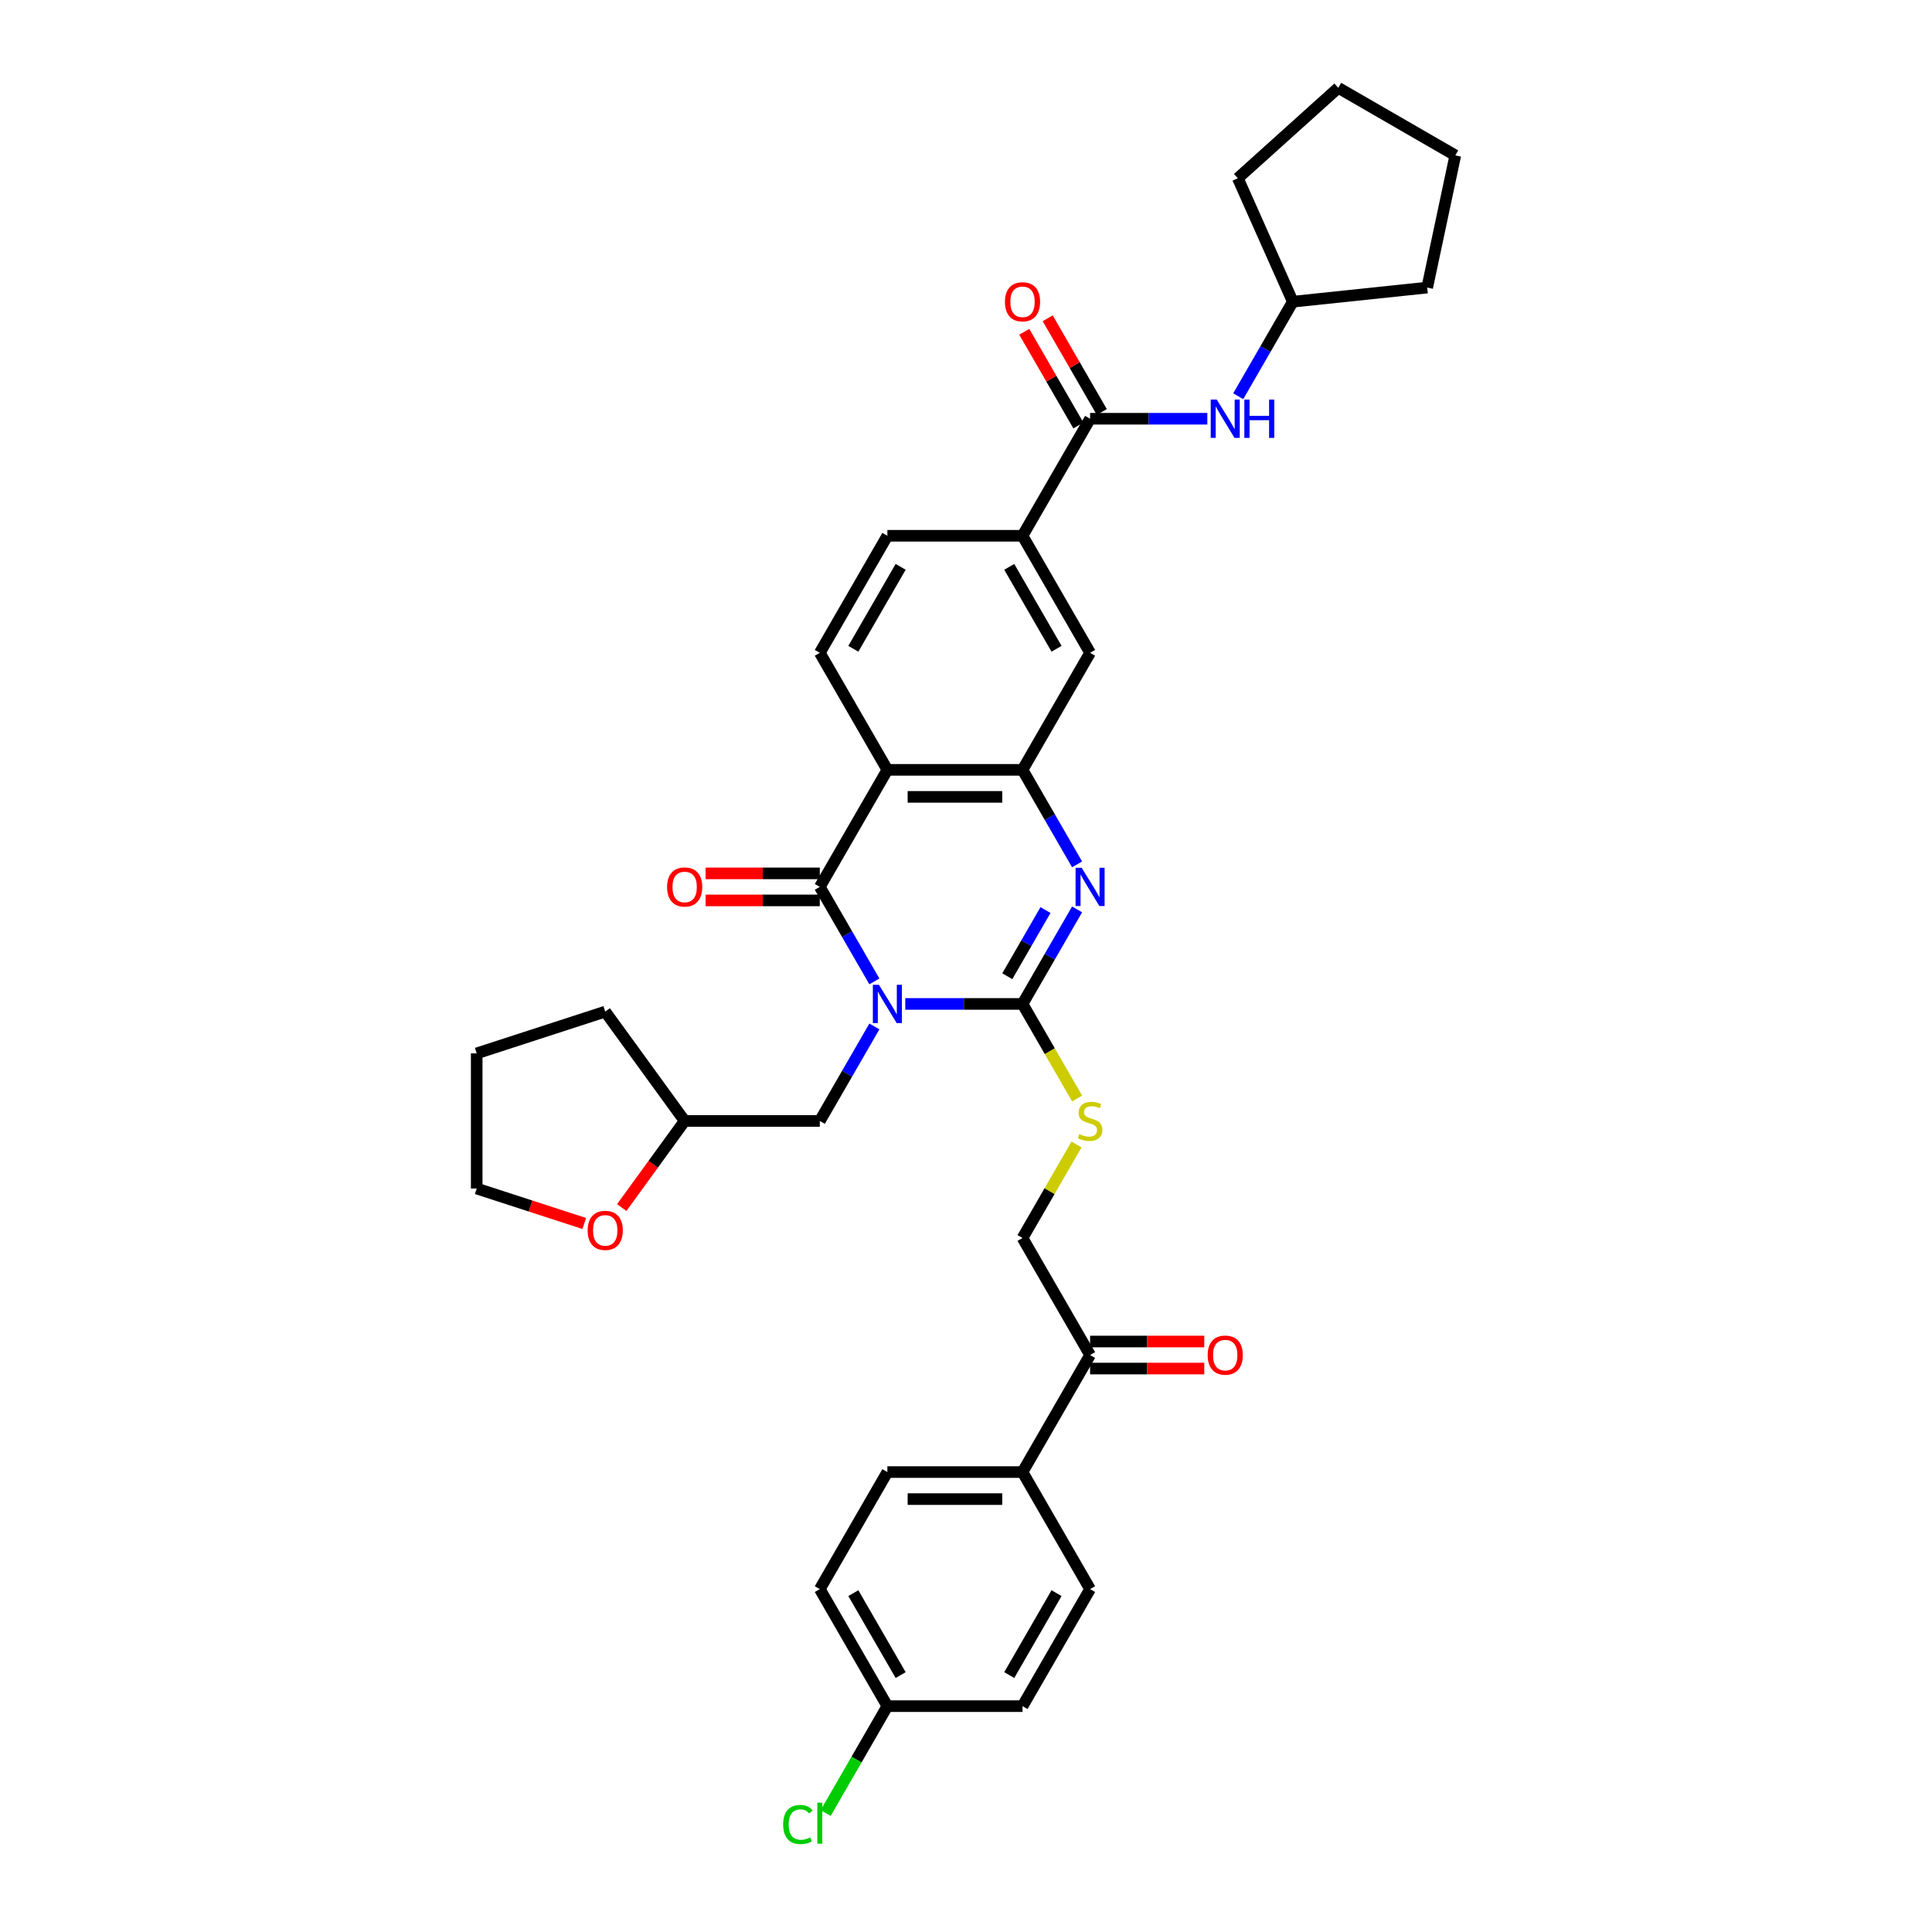<?xml version='1.0' encoding='iso-8859-1'?>
<svg version='1.1' baseProfile='full'
              xmlns='http://www.w3.org/2000/svg'
                      xmlns:rdkit='http://www.rdkit.org/xml'
                      xmlns:xlink='http://www.w3.org/1999/xlink'
                  xml:space='preserve'
width='1000px' height='1000px' viewBox='0 0 1000 1000'>
<!-- END OF HEADER -->
<rect style='opacity:1.0;fill:#FFFFFF;stroke:none' width='1000' height='1000' x='0' y='0'> </rect>
<path class='bond-0' d='M 468.565,519.63 L 498.909,519.63' style='fill:none;fill-rule:evenodd;stroke:#0000FF;stroke-width:6px;stroke-linecap:butt;stroke-linejoin:miter;stroke-opacity:1' />
<path class='bond-0' d='M 498.909,519.63 L 529.253,519.63' style='fill:none;fill-rule:evenodd;stroke:#000000;stroke-width:6px;stroke-linecap:butt;stroke-linejoin:miter;stroke-opacity:1' />
<path class='bond-1' d='M 452.576,507.976 L 438.452,483.514' style='fill:none;fill-rule:evenodd;stroke:#0000FF;stroke-width:6px;stroke-linecap:butt;stroke-linejoin:miter;stroke-opacity:1' />
<path class='bond-1' d='M 438.452,483.514 L 424.329,459.052' style='fill:none;fill-rule:evenodd;stroke:#000000;stroke-width:6px;stroke-linecap:butt;stroke-linejoin:miter;stroke-opacity:1' />
<path class='bond-10' d='M 452.576,531.283 L 438.452,555.745' style='fill:none;fill-rule:evenodd;stroke:#0000FF;stroke-width:6px;stroke-linecap:butt;stroke-linejoin:miter;stroke-opacity:1' />
<path class='bond-10' d='M 438.452,555.745 L 424.329,580.208' style='fill:none;fill-rule:evenodd;stroke:#000000;stroke-width:6px;stroke-linecap:butt;stroke-linejoin:miter;stroke-opacity:1' />
<path class='bond-2' d='M 529.253,519.63 L 543.376,495.167' style='fill:none;fill-rule:evenodd;stroke:#000000;stroke-width:6px;stroke-linecap:butt;stroke-linejoin:miter;stroke-opacity:1' />
<path class='bond-2' d='M 543.376,495.167 L 557.5,470.705' style='fill:none;fill-rule:evenodd;stroke:#0000FF;stroke-width:6px;stroke-linecap:butt;stroke-linejoin:miter;stroke-opacity:1' />
<path class='bond-2' d='M 521.375,505.296 L 531.261,488.172' style='fill:none;fill-rule:evenodd;stroke:#000000;stroke-width:6px;stroke-linecap:butt;stroke-linejoin:miter;stroke-opacity:1' />
<path class='bond-2' d='M 531.261,488.172 L 541.147,471.049' style='fill:none;fill-rule:evenodd;stroke:#0000FF;stroke-width:6px;stroke-linecap:butt;stroke-linejoin:miter;stroke-opacity:1' />
<path class='bond-6' d='M 529.253,519.63 L 543.384,544.106' style='fill:none;fill-rule:evenodd;stroke:#000000;stroke-width:6px;stroke-linecap:butt;stroke-linejoin:miter;stroke-opacity:1' />
<path class='bond-6' d='M 543.384,544.106 L 557.516,568.582' style='fill:none;fill-rule:evenodd;stroke:#CCCC00;stroke-width:6px;stroke-linecap:butt;stroke-linejoin:miter;stroke-opacity:1' />
<path class='bond-3' d='M 424.329,459.052 L 459.304,398.474' style='fill:none;fill-rule:evenodd;stroke:#000000;stroke-width:6px;stroke-linecap:butt;stroke-linejoin:miter;stroke-opacity:1' />
<path class='bond-12' d='M 424.329,452.057 L 394.775,452.057' style='fill:none;fill-rule:evenodd;stroke:#000000;stroke-width:6px;stroke-linecap:butt;stroke-linejoin:miter;stroke-opacity:1' />
<path class='bond-12' d='M 394.775,452.057 L 365.222,452.057' style='fill:none;fill-rule:evenodd;stroke:#FF0000;stroke-width:6px;stroke-linecap:butt;stroke-linejoin:miter;stroke-opacity:1' />
<path class='bond-12' d='M 424.329,466.047 L 394.775,466.047' style='fill:none;fill-rule:evenodd;stroke:#000000;stroke-width:6px;stroke-linecap:butt;stroke-linejoin:miter;stroke-opacity:1' />
<path class='bond-12' d='M 394.775,466.047 L 365.222,466.047' style='fill:none;fill-rule:evenodd;stroke:#FF0000;stroke-width:6px;stroke-linecap:butt;stroke-linejoin:miter;stroke-opacity:1' />
<path class='bond-35' d='M 557.5,447.398 L 543.376,422.936' style='fill:none;fill-rule:evenodd;stroke:#0000FF;stroke-width:6px;stroke-linecap:butt;stroke-linejoin:miter;stroke-opacity:1' />
<path class='bond-35' d='M 543.376,422.936 L 529.253,398.474' style='fill:none;fill-rule:evenodd;stroke:#000000;stroke-width:6px;stroke-linecap:butt;stroke-linejoin:miter;stroke-opacity:1' />
<path class='bond-4' d='M 459.304,398.474 L 529.253,398.474' style='fill:none;fill-rule:evenodd;stroke:#000000;stroke-width:6px;stroke-linecap:butt;stroke-linejoin:miter;stroke-opacity:1' />
<path class='bond-4' d='M 469.796,412.464 L 518.761,412.464' style='fill:none;fill-rule:evenodd;stroke:#000000;stroke-width:6px;stroke-linecap:butt;stroke-linejoin:miter;stroke-opacity:1' />
<path class='bond-9' d='M 459.304,398.474 L 424.329,337.896' style='fill:none;fill-rule:evenodd;stroke:#000000;stroke-width:6px;stroke-linecap:butt;stroke-linejoin:miter;stroke-opacity:1' />
<path class='bond-8' d='M 529.253,398.474 L 564.228,337.896' style='fill:none;fill-rule:evenodd;stroke:#000000;stroke-width:6px;stroke-linecap:butt;stroke-linejoin:miter;stroke-opacity:1' />
<path class='bond-5' d='M 564.228,216.74 L 529.253,277.318' style='fill:none;fill-rule:evenodd;stroke:#000000;stroke-width:6px;stroke-linecap:butt;stroke-linejoin:miter;stroke-opacity:1' />
<path class='bond-11' d='M 564.228,216.74 L 594.572,216.74' style='fill:none;fill-rule:evenodd;stroke:#000000;stroke-width:6px;stroke-linecap:butt;stroke-linejoin:miter;stroke-opacity:1' />
<path class='bond-11' d='M 594.572,216.74 L 624.916,216.74' style='fill:none;fill-rule:evenodd;stroke:#0000FF;stroke-width:6px;stroke-linecap:butt;stroke-linejoin:miter;stroke-opacity:1' />
<path class='bond-15' d='M 570.286,213.242 L 556.284,188.99' style='fill:none;fill-rule:evenodd;stroke:#000000;stroke-width:6px;stroke-linecap:butt;stroke-linejoin:miter;stroke-opacity:1' />
<path class='bond-15' d='M 556.284,188.99 L 542.281,164.738' style='fill:none;fill-rule:evenodd;stroke:#FF0000;stroke-width:6px;stroke-linecap:butt;stroke-linejoin:miter;stroke-opacity:1' />
<path class='bond-15' d='M 558.17,220.237 L 544.168,195.985' style='fill:none;fill-rule:evenodd;stroke:#000000;stroke-width:6px;stroke-linecap:butt;stroke-linejoin:miter;stroke-opacity:1' />
<path class='bond-15' d='M 544.168,195.985 L 530.166,171.733' style='fill:none;fill-rule:evenodd;stroke:#FF0000;stroke-width:6px;stroke-linecap:butt;stroke-linejoin:miter;stroke-opacity:1' />
<path class='bond-17' d='M 557.209,592.365 L 543.231,616.575' style='fill:none;fill-rule:evenodd;stroke:#CCCC00;stroke-width:6px;stroke-linecap:butt;stroke-linejoin:miter;stroke-opacity:1' />
<path class='bond-17' d='M 543.231,616.575 L 529.253,640.786' style='fill:none;fill-rule:evenodd;stroke:#000000;stroke-width:6px;stroke-linecap:butt;stroke-linejoin:miter;stroke-opacity:1' />
<path class='bond-7' d='M 529.253,277.318 L 459.304,277.318' style='fill:none;fill-rule:evenodd;stroke:#000000;stroke-width:6px;stroke-linecap:butt;stroke-linejoin:miter;stroke-opacity:1' />
<path class='bond-37' d='M 529.253,277.318 L 564.228,337.896' style='fill:none;fill-rule:evenodd;stroke:#000000;stroke-width:6px;stroke-linecap:butt;stroke-linejoin:miter;stroke-opacity:1' />
<path class='bond-37' d='M 522.384,293.399 L 546.866,335.804' style='fill:none;fill-rule:evenodd;stroke:#000000;stroke-width:6px;stroke-linecap:butt;stroke-linejoin:miter;stroke-opacity:1' />
<path class='bond-16' d='M 424.329,337.896 L 459.304,277.318' style='fill:none;fill-rule:evenodd;stroke:#000000;stroke-width:6px;stroke-linecap:butt;stroke-linejoin:miter;stroke-opacity:1' />
<path class='bond-16' d='M 441.691,335.804 L 466.173,293.399' style='fill:none;fill-rule:evenodd;stroke:#000000;stroke-width:6px;stroke-linecap:butt;stroke-linejoin:miter;stroke-opacity:1' />
<path class='bond-22' d='M 424.329,580.208 L 354.38,580.208' style='fill:none;fill-rule:evenodd;stroke:#000000;stroke-width:6px;stroke-linecap:butt;stroke-linejoin:miter;stroke-opacity:1' />
<path class='bond-24' d='M 640.905,205.086 L 655.029,180.624' style='fill:none;fill-rule:evenodd;stroke:#0000FF;stroke-width:6px;stroke-linecap:butt;stroke-linejoin:miter;stroke-opacity:1' />
<path class='bond-24' d='M 655.029,180.624 L 669.152,156.162' style='fill:none;fill-rule:evenodd;stroke:#000000;stroke-width:6px;stroke-linecap:butt;stroke-linejoin:miter;stroke-opacity:1' />
<path class='bond-13' d='M 564.228,701.363 L 529.253,640.786' style='fill:none;fill-rule:evenodd;stroke:#000000;stroke-width:6px;stroke-linecap:butt;stroke-linejoin:miter;stroke-opacity:1' />
<path class='bond-14' d='M 564.228,701.363 L 529.253,761.941' style='fill:none;fill-rule:evenodd;stroke:#000000;stroke-width:6px;stroke-linecap:butt;stroke-linejoin:miter;stroke-opacity:1' />
<path class='bond-18' d='M 564.228,708.358 L 593.781,708.358' style='fill:none;fill-rule:evenodd;stroke:#000000;stroke-width:6px;stroke-linecap:butt;stroke-linejoin:miter;stroke-opacity:1' />
<path class='bond-18' d='M 593.781,708.358 L 623.335,708.358' style='fill:none;fill-rule:evenodd;stroke:#FF0000;stroke-width:6px;stroke-linecap:butt;stroke-linejoin:miter;stroke-opacity:1' />
<path class='bond-18' d='M 564.228,694.369 L 593.781,694.369' style='fill:none;fill-rule:evenodd;stroke:#000000;stroke-width:6px;stroke-linecap:butt;stroke-linejoin:miter;stroke-opacity:1' />
<path class='bond-18' d='M 593.781,694.369 L 623.335,694.369' style='fill:none;fill-rule:evenodd;stroke:#FF0000;stroke-width:6px;stroke-linecap:butt;stroke-linejoin:miter;stroke-opacity:1' />
<path class='bond-20' d='M 529.253,761.941 L 459.304,761.941' style='fill:none;fill-rule:evenodd;stroke:#000000;stroke-width:6px;stroke-linecap:butt;stroke-linejoin:miter;stroke-opacity:1' />
<path class='bond-20' d='M 518.761,775.931 L 469.796,775.931' style='fill:none;fill-rule:evenodd;stroke:#000000;stroke-width:6px;stroke-linecap:butt;stroke-linejoin:miter;stroke-opacity:1' />
<path class='bond-21' d='M 529.253,761.941 L 564.228,822.519' style='fill:none;fill-rule:evenodd;stroke:#000000;stroke-width:6px;stroke-linecap:butt;stroke-linejoin:miter;stroke-opacity:1' />
<path class='bond-19' d='M 321.813,625.032 L 338.096,602.62' style='fill:none;fill-rule:evenodd;stroke:#FF0000;stroke-width:6px;stroke-linecap:butt;stroke-linejoin:miter;stroke-opacity:1' />
<path class='bond-19' d='M 338.096,602.62 L 354.38,580.208' style='fill:none;fill-rule:evenodd;stroke:#000000;stroke-width:6px;stroke-linecap:butt;stroke-linejoin:miter;stroke-opacity:1' />
<path class='bond-28' d='M 302.422,633.275 L 274.58,624.229' style='fill:none;fill-rule:evenodd;stroke:#FF0000;stroke-width:6px;stroke-linecap:butt;stroke-linejoin:miter;stroke-opacity:1' />
<path class='bond-28' d='M 274.58,624.229 L 246.739,615.182' style='fill:none;fill-rule:evenodd;stroke:#000000;stroke-width:6px;stroke-linecap:butt;stroke-linejoin:miter;stroke-opacity:1' />
<path class='bond-26' d='M 459.304,761.941 L 424.329,822.519' style='fill:none;fill-rule:evenodd;stroke:#000000;stroke-width:6px;stroke-linecap:butt;stroke-linejoin:miter;stroke-opacity:1' />
<path class='bond-25' d='M 564.228,822.519 L 529.253,883.097' style='fill:none;fill-rule:evenodd;stroke:#000000;stroke-width:6px;stroke-linecap:butt;stroke-linejoin:miter;stroke-opacity:1' />
<path class='bond-25' d='M 546.866,824.611 L 522.384,867.016' style='fill:none;fill-rule:evenodd;stroke:#000000;stroke-width:6px;stroke-linecap:butt;stroke-linejoin:miter;stroke-opacity:1' />
<path class='bond-29' d='M 354.38,580.208 L 313.264,523.617' style='fill:none;fill-rule:evenodd;stroke:#000000;stroke-width:6px;stroke-linecap:butt;stroke-linejoin:miter;stroke-opacity:1' />
<path class='bond-23' d='M 459.304,883.097 L 529.253,883.097' style='fill:none;fill-rule:evenodd;stroke:#000000;stroke-width:6px;stroke-linecap:butt;stroke-linejoin:miter;stroke-opacity:1' />
<path class='bond-27' d='M 459.304,883.097 L 443.334,910.757' style='fill:none;fill-rule:evenodd;stroke:#000000;stroke-width:6px;stroke-linecap:butt;stroke-linejoin:miter;stroke-opacity:1' />
<path class='bond-27' d='M 443.334,910.757 L 427.365,938.417' style='fill:none;fill-rule:evenodd;stroke:#00CC00;stroke-width:6px;stroke-linecap:butt;stroke-linejoin:miter;stroke-opacity:1' />
<path class='bond-38' d='M 459.304,883.097 L 424.329,822.519' style='fill:none;fill-rule:evenodd;stroke:#000000;stroke-width:6px;stroke-linecap:butt;stroke-linejoin:miter;stroke-opacity:1' />
<path class='bond-38' d='M 466.173,867.016 L 441.691,824.611' style='fill:none;fill-rule:evenodd;stroke:#000000;stroke-width:6px;stroke-linecap:butt;stroke-linejoin:miter;stroke-opacity:1' />
<path class='bond-30' d='M 669.152,156.162 L 640.701,92.26' style='fill:none;fill-rule:evenodd;stroke:#000000;stroke-width:6px;stroke-linecap:butt;stroke-linejoin:miter;stroke-opacity:1' />
<path class='bond-31' d='M 669.152,156.162 L 738.718,148.85' style='fill:none;fill-rule:evenodd;stroke:#000000;stroke-width:6px;stroke-linecap:butt;stroke-linejoin:miter;stroke-opacity:1' />
<path class='bond-36' d='M 246.739,615.182 L 246.739,545.233' style='fill:none;fill-rule:evenodd;stroke:#000000;stroke-width:6px;stroke-linecap:butt;stroke-linejoin:miter;stroke-opacity:1' />
<path class='bond-32' d='M 313.264,523.617 L 246.739,545.233' style='fill:none;fill-rule:evenodd;stroke:#000000;stroke-width:6px;stroke-linecap:butt;stroke-linejoin:miter;stroke-opacity:1' />
<path class='bond-33' d='M 640.701,92.26 L 692.683,45.455' style='fill:none;fill-rule:evenodd;stroke:#000000;stroke-width:6px;stroke-linecap:butt;stroke-linejoin:miter;stroke-opacity:1' />
<path class='bond-34' d='M 738.718,148.85 L 753.261,80.429' style='fill:none;fill-rule:evenodd;stroke:#000000;stroke-width:6px;stroke-linecap:butt;stroke-linejoin:miter;stroke-opacity:1' />
<path class='bond-39' d='M 692.683,45.455 L 753.261,80.429' style='fill:none;fill-rule:evenodd;stroke:#000000;stroke-width:6px;stroke-linecap:butt;stroke-linejoin:miter;stroke-opacity:1' />
<path  class='atom-0' d='M 454.925 509.725
L 461.416 520.217
Q 462.06 521.252, 463.095 523.127
Q 464.13 525.002, 464.186 525.114
L 464.186 509.725
L 466.816 509.725
L 466.816 529.534
L 464.102 529.534
L 457.135 518.063
Q 456.324 516.72, 455.457 515.181
Q 454.617 513.642, 454.365 513.166
L 454.365 529.534
L 451.791 529.534
L 451.791 509.725
L 454.925 509.725
' fill='#0000FF'/>
<path  class='atom-3' d='M 559.849 449.147
L 566.34 459.639
Q 566.984 460.674, 568.019 462.549
Q 569.054 464.424, 569.11 464.536
L 569.11 449.147
L 571.74 449.147
L 571.74 468.956
L 569.026 468.956
L 562.059 457.485
Q 561.248 456.142, 560.381 454.603
Q 559.541 453.064, 559.289 452.588
L 559.289 468.956
L 556.715 468.956
L 556.715 449.147
L 559.849 449.147
' fill='#0000FF'/>
<path  class='atom-7' d='M 558.632 587.007
Q 558.856 587.091, 559.779 587.482
Q 560.702 587.874, 561.71 588.126
Q 562.745 588.35, 563.752 588.35
Q 565.627 588.35, 566.718 587.454
Q 567.809 586.531, 567.809 584.936
Q 567.809 583.845, 567.25 583.173
Q 566.718 582.502, 565.879 582.138
Q 565.039 581.774, 563.64 581.355
Q 561.878 580.823, 560.814 580.319
Q 559.779 579.816, 559.024 578.753
Q 558.296 577.689, 558.296 575.899
Q 558.296 573.408, 559.975 571.87
Q 561.682 570.331, 565.039 570.331
Q 567.334 570.331, 569.936 571.422
L 569.292 573.576
Q 566.914 572.597, 565.123 572.597
Q 563.193 572.597, 562.129 573.408
Q 561.066 574.192, 561.094 575.563
Q 561.094 576.626, 561.626 577.27
Q 562.185 577.913, 562.969 578.277
Q 563.78 578.641, 565.123 579.06
Q 566.914 579.62, 567.977 580.18
Q 569.04 580.739, 569.796 581.886
Q 570.579 583.006, 570.579 584.936
Q 570.579 587.678, 568.733 589.161
Q 566.914 590.616, 563.864 590.616
Q 562.101 590.616, 560.758 590.224
Q 559.443 589.861, 557.876 589.217
L 558.632 587.007
' fill='#CCCC00'/>
<path  class='atom-12' d='M 629.798 206.835
L 636.29 217.327
Q 636.933 218.363, 637.968 220.237
Q 639.004 222.112, 639.06 222.224
L 639.06 206.835
L 641.69 206.835
L 641.69 226.645
L 638.976 226.645
L 632.009 215.173
Q 631.197 213.83, 630.33 212.291
Q 629.491 210.752, 629.239 210.276
L 629.239 226.645
L 626.665 226.645
L 626.665 206.835
L 629.798 206.835
' fill='#0000FF'/>
<path  class='atom-12' d='M 644.068 206.835
L 646.754 206.835
L 646.754 215.257
L 656.883 215.257
L 656.883 206.835
L 659.569 206.835
L 659.569 226.645
L 656.883 226.645
L 656.883 217.495
L 646.754 217.495
L 646.754 226.645
L 644.068 226.645
L 644.068 206.835
' fill='#0000FF'/>
<path  class='atom-13' d='M 345.286 459.108
Q 345.286 454.351, 347.636 451.693
Q 349.987 449.035, 354.38 449.035
Q 358.772 449.035, 361.123 451.693
Q 363.473 454.351, 363.473 459.108
Q 363.473 463.92, 361.095 466.662
Q 358.716 469.376, 354.38 469.376
Q 350.015 469.376, 347.636 466.662
Q 345.286 463.948, 345.286 459.108
M 354.38 467.138
Q 357.401 467.138, 359.024 465.123
Q 360.675 463.081, 360.675 459.108
Q 360.675 455.218, 359.024 453.26
Q 357.401 451.273, 354.38 451.273
Q 351.358 451.273, 349.707 453.232
Q 348.084 455.19, 348.084 459.108
Q 348.084 463.109, 349.707 465.123
Q 351.358 467.138, 354.38 467.138
' fill='#FF0000'/>
<path  class='atom-16' d='M 520.16 156.218
Q 520.16 151.461, 522.51 148.803
Q 524.86 146.145, 529.253 146.145
Q 533.646 146.145, 535.996 148.803
Q 538.347 151.461, 538.347 156.218
Q 538.347 161.03, 535.968 163.772
Q 533.59 166.486, 529.253 166.486
Q 524.888 166.486, 522.51 163.772
Q 520.16 161.058, 520.16 156.218
M 529.253 164.248
Q 532.275 164.248, 533.898 162.233
Q 535.549 160.191, 535.549 156.218
Q 535.549 152.329, 533.898 150.37
Q 532.275 148.383, 529.253 148.383
Q 526.231 148.383, 524.581 150.342
Q 522.958 152.301, 522.958 156.218
Q 522.958 160.219, 524.581 162.233
Q 526.231 164.248, 529.253 164.248
' fill='#FF0000'/>
<path  class='atom-19' d='M 625.084 701.419
Q 625.084 696.663, 627.434 694.005
Q 629.784 691.347, 634.177 691.347
Q 638.57 691.347, 640.92 694.005
Q 643.271 696.663, 643.271 701.419
Q 643.271 706.232, 640.892 708.974
Q 638.514 711.688, 634.177 711.688
Q 629.812 711.688, 627.434 708.974
Q 625.084 706.26, 625.084 701.419
M 634.177 709.45
Q 637.199 709.45, 638.822 707.435
Q 640.473 705.393, 640.473 701.419
Q 640.473 697.53, 638.822 695.572
Q 637.199 693.585, 634.177 693.585
Q 631.155 693.585, 629.505 695.544
Q 627.882 697.502, 627.882 701.419
Q 627.882 705.421, 629.505 707.435
Q 631.155 709.45, 634.177 709.45
' fill='#FF0000'/>
<path  class='atom-20' d='M 304.171 636.854
Q 304.171 632.097, 306.521 629.439
Q 308.872 626.781, 313.264 626.781
Q 317.657 626.781, 320.008 629.439
Q 322.358 632.097, 322.358 636.854
Q 322.358 641.666, 319.98 644.408
Q 317.601 647.122, 313.264 647.122
Q 308.9 647.122, 306.521 644.408
Q 304.171 641.694, 304.171 636.854
M 313.264 644.884
Q 316.286 644.884, 317.909 642.869
Q 319.56 640.827, 319.56 636.854
Q 319.56 632.965, 317.909 631.006
Q 316.286 629.019, 313.264 629.019
Q 310.243 629.019, 308.592 630.978
Q 306.969 632.937, 306.969 636.854
Q 306.969 640.855, 308.592 642.869
Q 310.243 644.884, 313.264 644.884
' fill='#FF0000'/>
<path  class='atom-28' d='M 405.359 944.361
Q 405.359 939.436, 407.653 936.862
Q 409.975 934.26, 414.368 934.26
Q 418.453 934.26, 420.636 937.142
L 418.789 938.653
Q 417.194 936.554, 414.368 936.554
Q 411.374 936.554, 409.78 938.569
Q 408.213 940.556, 408.213 944.361
Q 408.213 948.278, 409.836 950.293
Q 411.486 952.307, 414.676 952.307
Q 416.858 952.307, 419.405 950.992
L 420.188 953.091
Q 419.153 953.762, 417.586 954.154
Q 416.019 954.545, 414.284 954.545
Q 409.975 954.545, 407.653 951.915
Q 405.359 949.285, 405.359 944.361
' fill='#00CC00'/>
<path  class='atom-28' d='M 423.042 933.057
L 425.616 933.057
L 425.616 954.294
L 423.042 954.294
L 423.042 933.057
' fill='#00CC00'/>
</svg>
